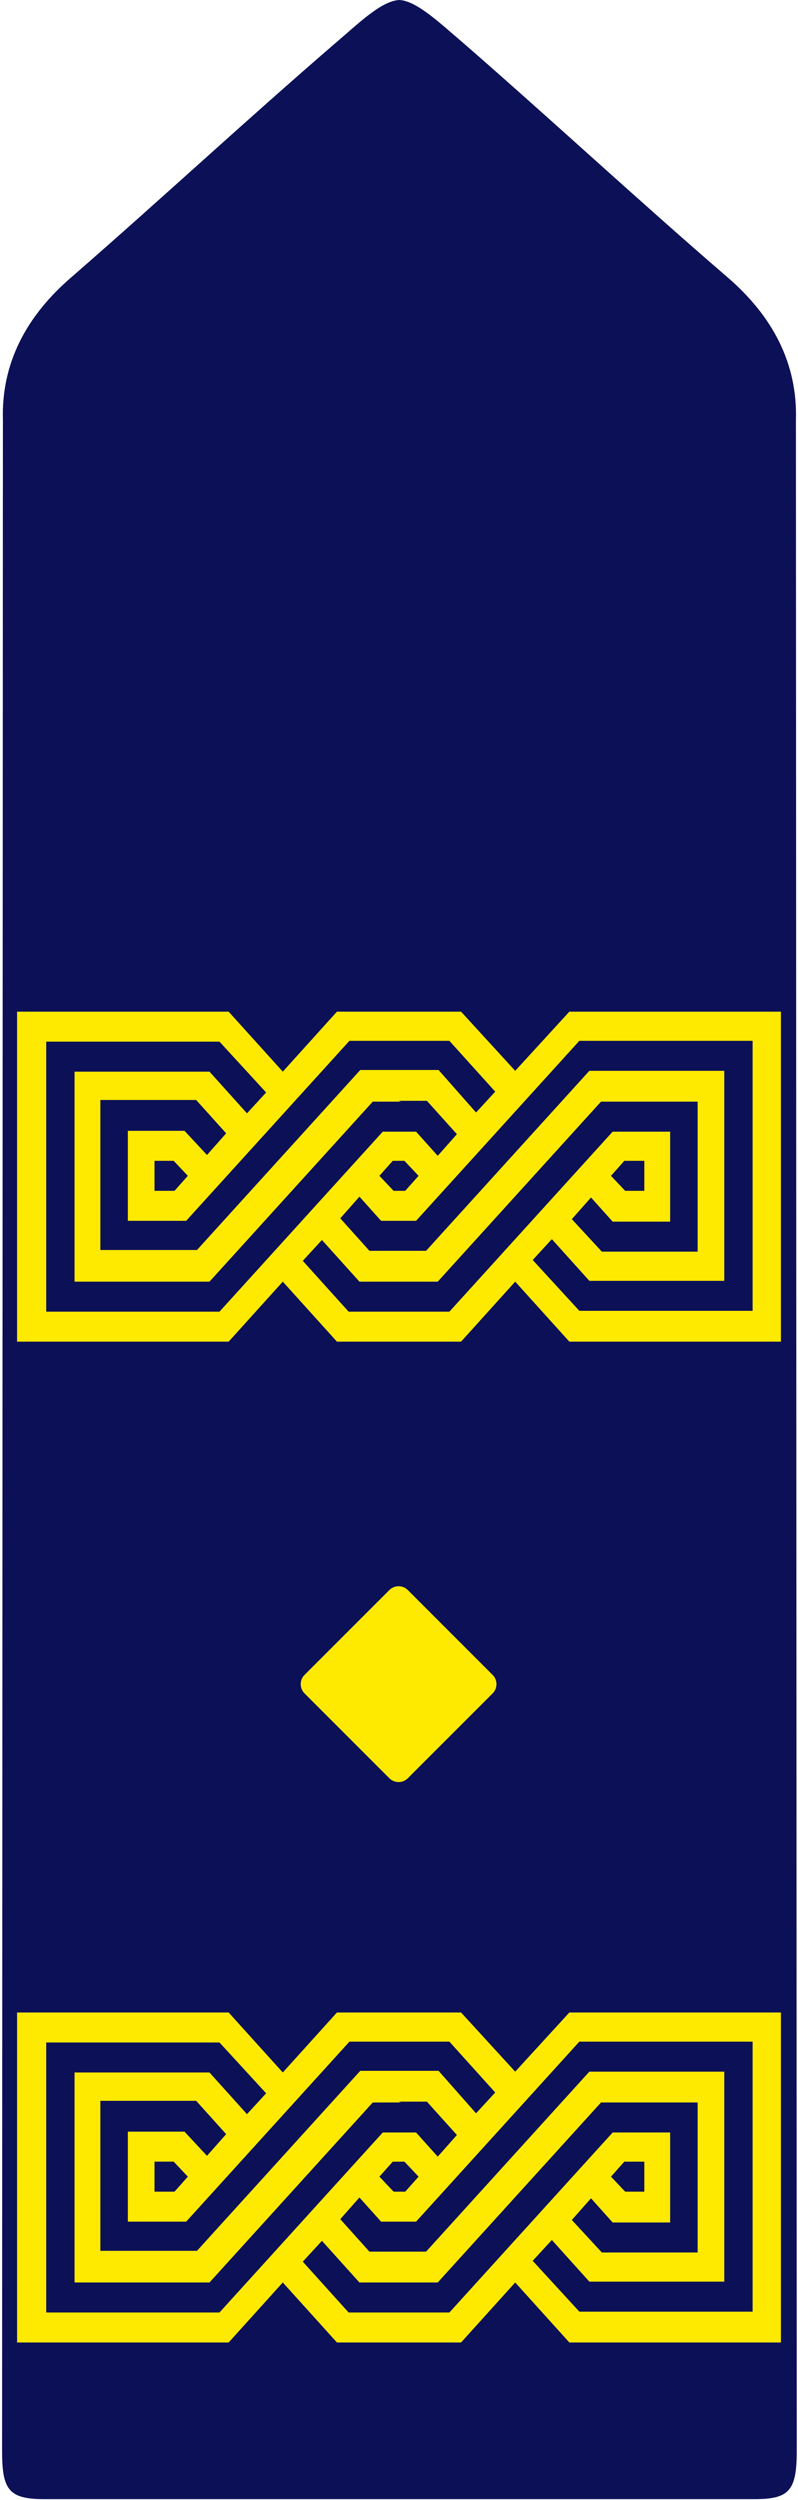 <?xml version="1.0" encoding="UTF-8"?>
<!DOCTYPE svg PUBLIC "-//W3C//DTD SVG 1.1//EN" "http://www.w3.org/Graphics/SVG/1.1/DTD/svg11.dtd">
<!-- Creator: CorelDRAW X5 -->
<svg xmlns="http://www.w3.org/2000/svg" xml:space="preserve" width="76px" height="238px" style="shape-rendering:geometricPrecision; text-rendering:geometricPrecision; image-rendering:optimizeQuality; fill-rule:evenodd; clip-rule:evenodd"
viewBox="0 0 0.955 3"
 xmlns:xlink="http://www.w3.org/1999/xlink">
 <defs>
  <style type="text/css">
   <![CDATA[
    .fil0 {fill:#0B1057}
    .fil1 {fill:#FEE900}
   ]]>
  </style>
 </defs>
 <g id="Layer_x0020_1">
  <g id="_114003616">
   <path id="_114003928" class="fil0" d="M0.477 0c0.021,0 0.051,0.029 0.077,0.051 0.108,0.094 0.208,0.187 0.317,0.281 0.055,0.047 0.085,0.104 0.083,0.172l0.001 2.437c-0,0.048 -0.009,0.058 -0.051,0.058 -0.136,0 -0.288,0 -0.426,0 -0.138,0 -0.289,0 -0.426,0 -0.043,0 -0.051,-0.011 -0.051,-0.058l0.001 -2.437c-0.002,-0.068 0.028,-0.125 0.083,-0.172 0.108,-0.094 0.208,-0.187 0.317,-0.281 0.026,-0.022 0.055,-0.051 0.077,-0.051z"/>
   <path id="_114003808" class="fil1" d="M0.488 1.908l0.102 0.102c0.006,0.006 0.006,0.016 0,0.022l-0.102 0.102c-0.006,0.006 -0.016,0.006 -0.022,0l-0.102 -0.102c-0.006,-0.006 -0.006,-0.016 0,-0.022l0.102 -0.102c0.006,-0.006 0.016,-0.006 0.022,0z"/>
   <path id="_114003736" class="fil1" d="M0.734 2.559l-0.196 0.216 -0.06 0 -0.001 0 -0.06 0 -0.055 -0.061 0.023 -0.025 0.045 0.05 0.047 0 0 0 0.047 0 0.196 -0.216 0.116 0 0 0.18 -0.115 0 -0.036 -0.039 0.023 -0.026 0.026 0.029 0.069 0 0 -0.108 -0.07 0zm-0.257 0.252l0.001 0 0.074 0 0.065 -0.072 0.065 0.072 0.254 0 0 -0.396 -0.254 0 -0.065 0.071 -0.065 -0.071 -0.074 0 -0.001 0 -0.074 0 -0.065 0.072 -0.065 -0.072 -0.254 0 0 0.396 0.254 0 0.065 -0.072 0.065 0.072 0.074 0zm0 -0.361l0.001 0 0.06 0 0.055 0.061 -0.023 0.025 -0.045 -0.051 -0.047 0 -0 0 -0.047 0 -0.196 0.216 -0.116 0 0 -0.18 0.115 0 0.036 0.04 -0.023 0.026 -0.027 -0.029 -0.068 0 0 0.108 0.07 0 0.196 -0.216 0.06 0zm0 0.072l0 0 0.034 0 0.036 0.04 -0.023 0.026 -0.026 -0.029 -0.02 0 -0 0 -0.02 0 -0.196 0.216 -0.208 0 0 -0.324 0.208 0 0.056 0.061 -0.023 0.025 -0.045 -0.05 -0.162 0 0 0.252 0.162 0 0.196 -0.216 0.034 0zm0 0.072l0 0 0.007 0 0.017 0.018 -0.016 0.018 -0.007 0 -0 0 -0.007 0 -0.017 -0.018 0.016 -0.018 0.007 0zm0.001 0.072l0 0 0.02 0 0.196 -0.216 0.208 0 0 0.324 -0.208 0 -0.056 -0.061 0.023 -0.025 0.045 0.05 0.162 0 0 -0.252 -0.162 0 -0.196 0.216 -0.034 0 -0 0 -0.034 0 -0.035 -0.039 0.023 -0.026 0.026 0.029 0.02 0zm-0.294 -0.036l0 -0.036 0.023 0 0.017 0.018 -0.016 0.018 -0.023 0zm0.588 -0.036l0 0.036 -0.023 0 -0.017 -0.018 0.016 -0.018 0.023 0z"/>
   <path id="_114003592" class="fil1" d="M0.734 1.358l-0.196 0.216 -0.06 0 -0.001 0 -0.06 0 -0.055 -0.061 0.023 -0.025 0.045 0.05 0.047 0 0 0 0.047 0 0.196 -0.216 0.116 0 0 0.18 -0.115 0 -0.036 -0.039 0.023 -0.026 0.026 0.029 0.069 0 0 -0.108 -0.07 0zm-0.257 0.252l0.001 0 0.074 0 0.065 -0.072 0.065 0.072 0.254 0 0 -0.396 -0.254 0 -0.065 0.071 -0.065 -0.071 -0.074 0 -0.001 0 -0.074 0 -0.065 0.072 -0.065 -0.072 -0.254 0 0 0.396 0.254 0 0.065 -0.072 0.065 0.072 0.074 0zm0 -0.361l0.001 0 0.06 0 0.055 0.061 -0.023 0.025 -0.045 -0.051 -0.047 0 -0 0 -0.047 0 -0.196 0.216 -0.116 0 0 -0.18 0.115 0 0.036 0.04 -0.023 0.026 -0.027 -0.029 -0.068 0 0 0.108 0.07 0 0.196 -0.216 0.06 0zm0 0.072l0 0 0.034 0 0.036 0.04 -0.023 0.026 -0.026 -0.029 -0.02 0 -0 0 -0.02 0 -0.196 0.216 -0.208 0 0 -0.324 0.208 0 0.056 0.061 -0.023 0.025 -0.045 -0.05 -0.162 0 0 0.252 0.162 0 0.196 -0.216 0.034 0zm0 0.072l0 0 0.007 0 0.017 0.018 -0.016 0.018 -0.007 0 -0 0 -0.007 0 -0.017 -0.018 0.016 -0.018 0.007 0zm0.001 0.072l0 0 0.02 0 0.196 -0.216 0.208 0 0 0.324 -0.208 0 -0.056 -0.061 0.023 -0.025 0.045 0.05 0.162 0 0 -0.252 -0.162 0 -0.196 0.216 -0.034 0 -0 0 -0.034 0 -0.035 -0.039 0.023 -0.026 0.026 0.029 0.02 0zm-0.294 -0.036l0 -0.036 0.023 0 0.017 0.018 -0.016 0.018 -0.023 0zm0.588 -0.036l0 0.036 -0.023 0 -0.017 -0.018 0.016 -0.018 0.023 0z"/>
  </g>
 </g>
</svg>
